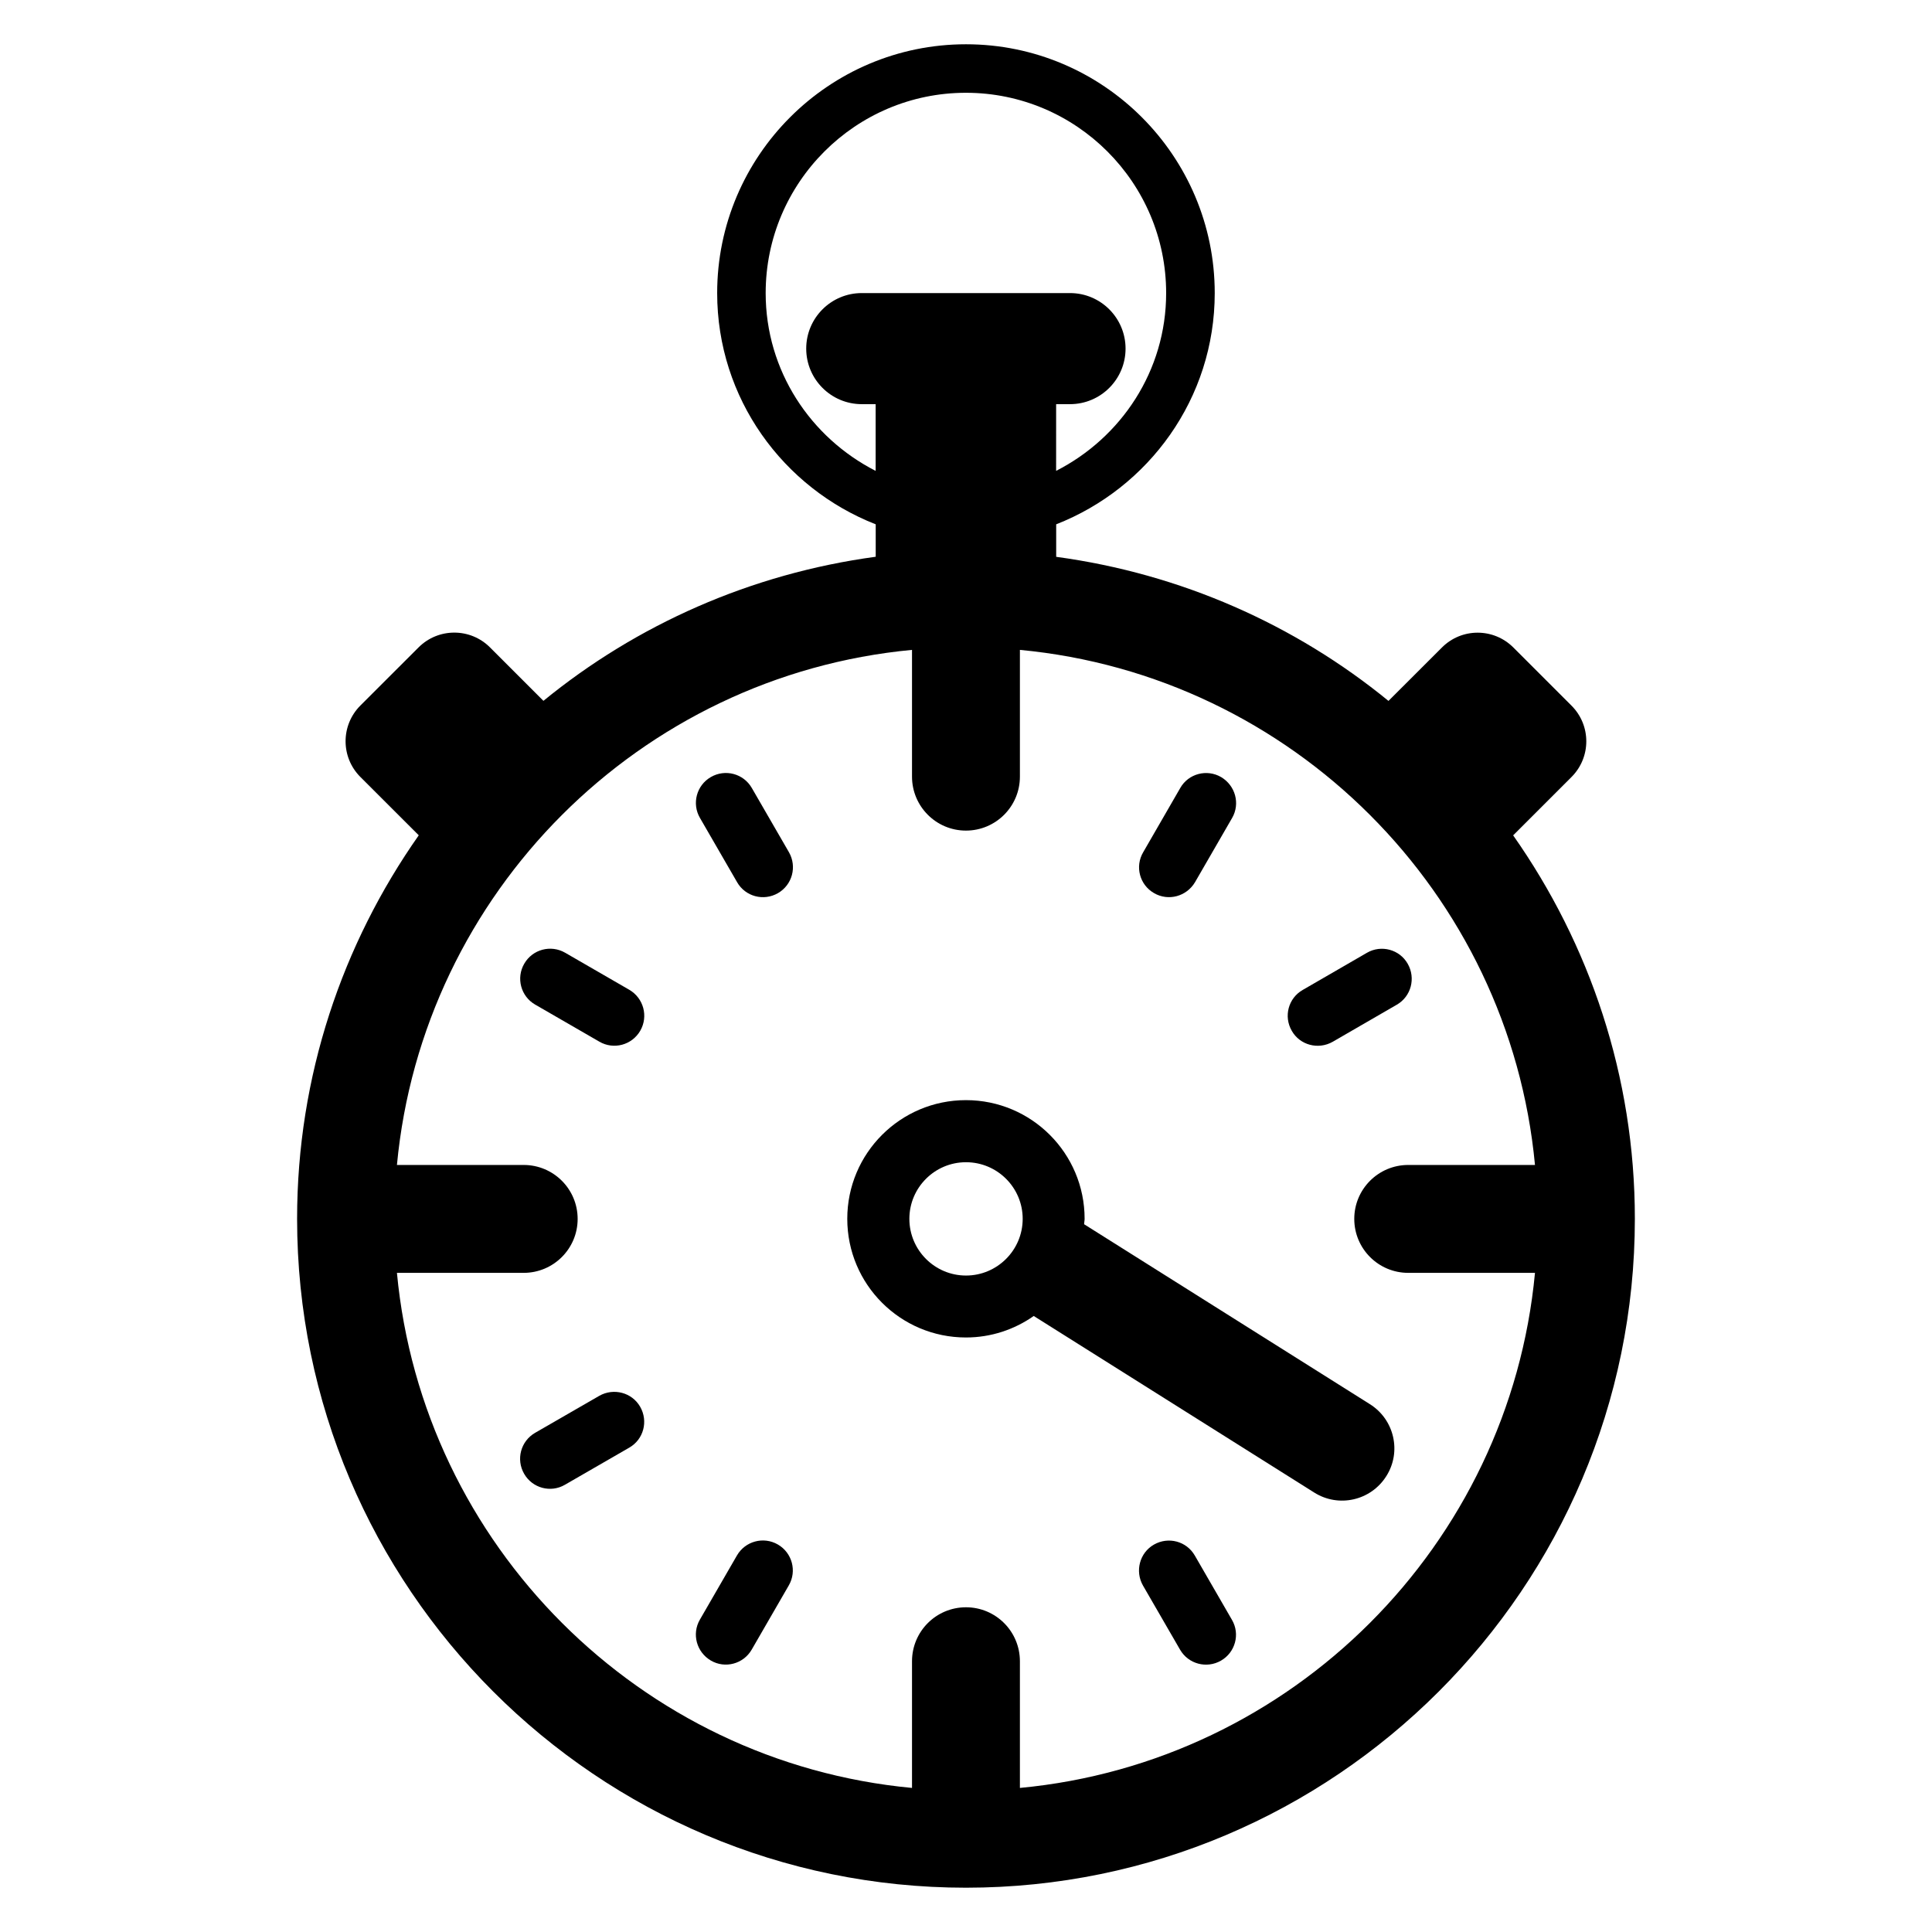<?xml version="1.0" encoding="UTF-8"?>
<!-- Uploaded to: ICON Repo, www.iconrepo.com, Generator: ICON Repo Mixer Tools -->
<svg fill="#000000" width="800px" height="800px" version="1.1" viewBox="144 144 512 512" xmlns="http://www.w3.org/2000/svg">
 <g>
  <path d="m545 365.38 15.449-15.449c5.25-5.238 5.25-13.711 0-18.945l-15.391-15.391c-5.238-5.238-13.711-5.238-18.93 0l-14.168 14.152c-24.688-20.184-54.961-33.695-88.059-38.184v-8.613c24.535-9.617 42.016-33.375 42.016-61.281 0-36.367-29.57-65.938-65.922-65.938s-65.938 29.586-65.938 65.938c0 27.906 17.48 51.664 42.016 61.281v8.594c-33.098 4.488-63.359 18-88.059 38.184l-14.152-14.152c-5.223-5.238-13.711-5.238-18.945 0l-15.406 15.391c-5.238 5.238-5.238 13.711 0 18.945l15.465 15.449c-20.242 28.809-32.242 63.816-32.242 101.63 0 97.738 79.512 177.27 177.25 177.27s177.27-79.512 177.27-177.27c0.008-37.785-12.008-72.805-32.25-101.61zm-198.09-143.71c0-29.266 23.801-53.082 53.066-53.082s53.066 23.816 53.066 53.082c0 20.625-11.938 38.336-29.16 47.113l0.004-17.676h3.68c8.121 0 14.719-6.594 14.719-14.719 0-8.121-6.594-14.719-14.719-14.719h-55.191c-8.121 0-14.719 6.594-14.719 14.719 0 8.121 6.594 14.719 14.719 14.719h3.68v17.68c-17.203-8.781-29.145-26.492-29.145-47.117zm67.375 396.15v-33.57c0-7.91-6.398-14.305-14.289-14.305-7.91 0-14.305 6.398-14.305 14.305v33.57c-72.152-6.777-129.71-64.352-136.5-136.5h33.586c7.894 0 14.305-6.398 14.305-14.289 0-7.91-6.398-14.305-14.305-14.305h-33.586c6.793-72.152 64.352-129.71 136.5-136.5v33.586c0 7.894 6.398 14.305 14.289 14.305 7.91 0 14.305-6.398 14.305-14.305v-33.586c72.152 6.793 129.72 64.352 136.5 136.5h-33.586c-7.91 0-14.305 6.398-14.305 14.289 0 7.91 6.398 14.305 14.305 14.305h33.586c-6.777 72.148-64.348 129.72-136.5 136.5z"/>
  <path d="m343.23 352.81c-2.199-3.801-7.039-5.082-10.84-2.887-3.801 2.184-5.098 7.039-2.902 10.824l9.848 17.039c2.184 3.816 7.023 5.098 10.84 2.902 3.801-2.199 5.082-7.039 2.902-10.84z"/>
  <path d="m310.76 406.3-16.992-9.816c-3.816-2.199-8.656-0.887-10.84 2.914-2.199 3.785-0.902 8.641 2.887 10.824l17.023 9.832c3.801 2.215 8.641 0.902 10.84-2.902 2.184-3.801 0.887-8.641-2.918-10.852z"/>
  <path d="m302.81 513.91-17.023 9.816c-3.801 2.215-5.07 7.039-2.887 10.84 2.184 3.816 7.039 5.113 10.809 2.914l17.039-9.832c3.816-2.168 5.098-7.023 2.902-10.84-2.168-3.785-7.023-5.066-10.84-2.898z"/>
  <path d="m350.14 553.31c-3.801-2.199-8.641-0.887-10.84 2.902l-9.832 17.023c-2.184 3.785-0.871 8.609 2.914 10.824 3.769 2.215 8.641 0.902 10.824-2.887l9.832-17.023c2.199-3.785 0.902-8.641-2.898-10.84z"/>
  <path d="m460.64 556.24c-2.184-3.801-7.008-5.098-10.84-2.902-3.785 2.168-5.07 7.039-2.902 10.84l9.832 17.008c2.199 3.801 7.039 5.082 10.84 2.902 3.785-2.168 5.129-7.023 2.914-10.809z"/>
  <path d="m497.17 420.09 17.023-9.848c3.769-2.184 5.039-7.008 2.871-10.824-2.152-3.801-7.008-5.113-10.793-2.93l-17.023 9.848c-3.816 2.168-5.129 7.008-2.914 10.84 2.148 3.801 7.019 5.082 10.836 2.914z"/>
  <path d="m449.84 380.69c3.785 2.199 8.609 0.887 10.855-2.902l9.832-17.023c2.184-3.785 0.855-8.594-2.914-10.824-3.769-2.199-8.656-0.93-10.824 2.871l-9.832 17.039c-2.231 3.785-0.949 8.641 2.883 10.84z"/>
  <path d="m507.02 516.11-75.723-47.68c0.016-0.488 0.137-0.945 0.137-1.434 0-17.359-14.074-31.449-31.449-31.449-17.359 0-31.449 14.074-31.449 31.449s14.074 31.449 31.449 31.449c6.688 0 12.871-2.121 17.969-5.695l74.336 46.793c6.488 4.09 15.023 2.121 19.098-4.352 4.09-6.441 2.137-15.008-4.367-19.082zm-107.02-34.078c-8.273 0-15.008-6.734-15.008-15.023 0-8.289 6.734-15.008 15.008-15.008 8.289 0 15.023 6.719 15.023 15.008-0.004 8.293-6.75 15.023-15.023 15.023z"/>
 </g>
</svg>